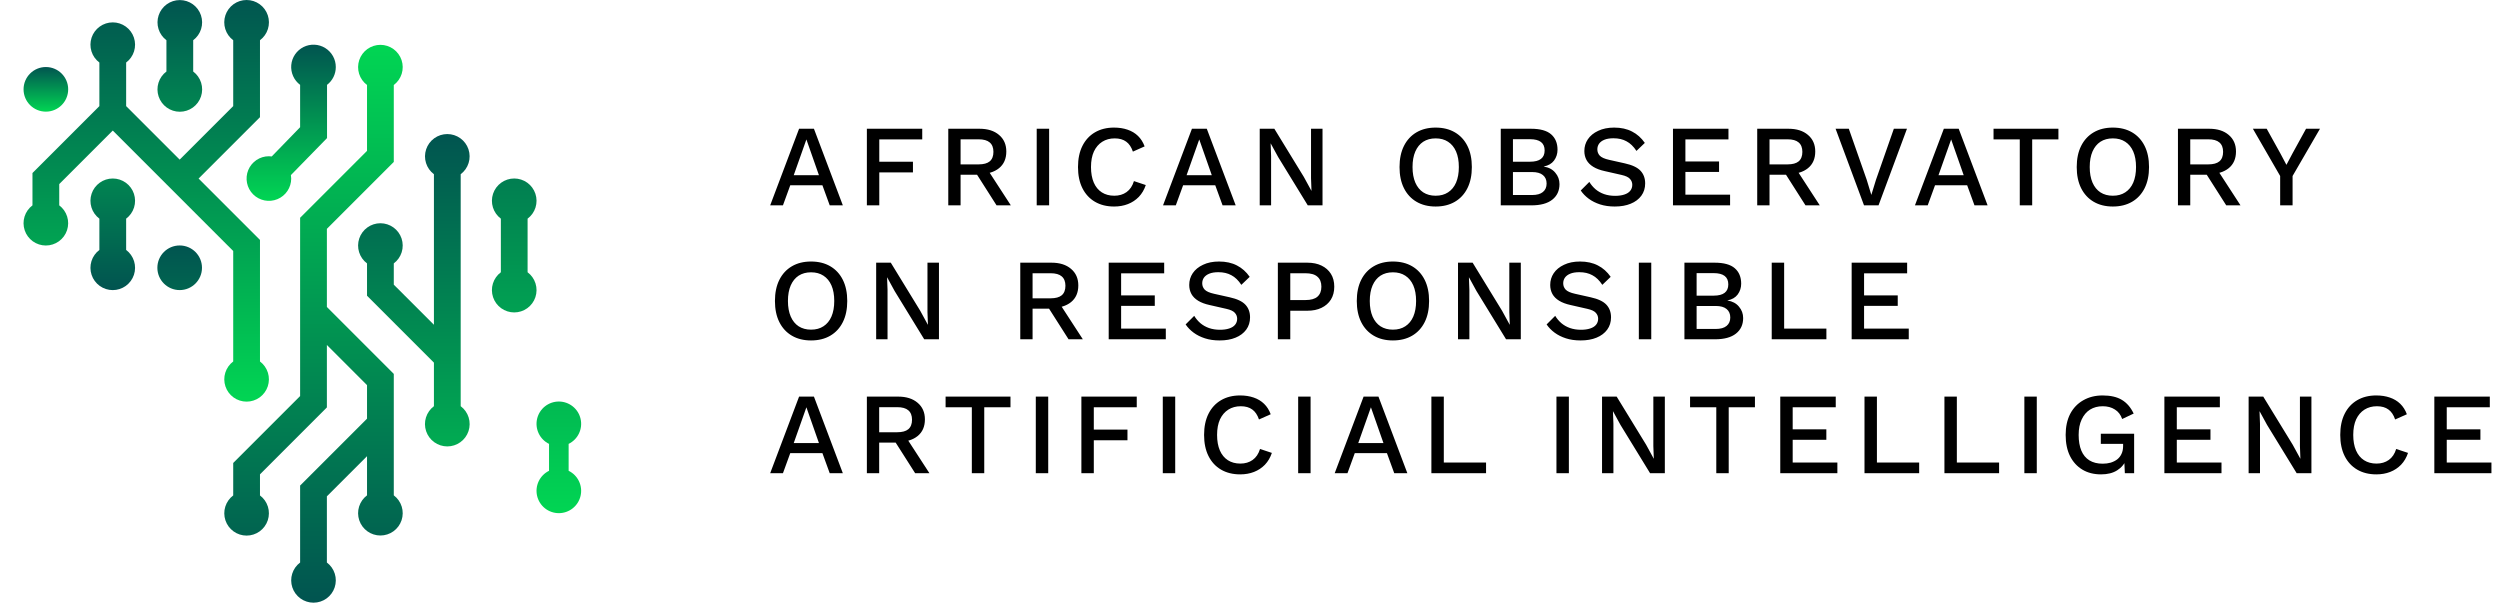 
<svg
	style="width: 100%; height: 100%;"
	role="img"
	viewBox="0 0 560 135"
	fill="none"
	xmlns="http://www.w3.org/2000/svg"
>
	<path
		d="M10.274 25.01C13.035 25.01 15.272 22.772 15.272 20.012C15.272 17.252 13.035 15.014 10.274 15.014C7.514 15.014 5.277 17.252 5.277 20.012C5.277 22.772 7.514 25.01 10.274 25.01Z"
		fill="url(#paint0_linear_134_7)"
	/>
	<path
		d="M40.248 64.978C43.008 64.978 45.245 62.741 45.245 59.981C45.245 57.22 43.008 54.983 40.248 54.983C37.487 54.983 35.25 57.22 35.25 59.981C35.25 62.741 37.487 64.978 40.248 64.978Z"
		fill="url(#paint1_linear_134_7)"
	/>
	<path
		d="M127.374 105.459V99.43C128.389 98.934 129.206 98.108 129.692 97.088C130.177 96.068 130.303 94.914 130.048 93.813C129.794 92.713 129.174 91.731 128.289 91.028C127.405 90.325 126.309 89.942 125.179 89.942C124.05 89.942 122.953 90.325 122.069 91.028C121.185 91.731 120.565 92.713 120.31 93.813C120.055 94.914 120.181 96.068 120.667 97.088C121.152 98.108 121.969 98.934 122.984 99.43V105.459C121.969 105.956 121.152 106.781 120.667 107.801C120.181 108.821 120.055 109.975 120.31 111.076C120.565 112.176 121.185 113.158 122.069 113.861C122.953 114.564 124.05 114.947 125.179 114.947C126.309 114.947 127.405 114.564 128.289 113.861C129.174 113.158 129.794 112.176 130.048 111.076C130.303 109.975 130.177 108.821 129.692 107.801C129.206 106.781 128.389 105.956 127.374 105.459Z"
		fill="url(#paint2_linear_134_7)"
	/>
	<path
		d="M28.256 55.988V48.98C29.095 48.351 29.715 47.474 30.028 46.472C30.341 45.471 30.331 44.397 29.999 43.401C29.667 42.406 29.031 41.541 28.18 40.927C27.329 40.314 26.307 39.984 25.258 39.984C24.209 39.984 23.186 40.314 22.335 40.927C21.484 41.541 20.848 42.406 20.516 43.401C20.185 44.397 20.174 45.471 20.487 46.472C20.8 47.474 21.42 48.351 22.26 48.98V55.988C21.42 56.617 20.8 57.495 20.487 58.496C20.174 59.497 20.185 60.571 20.516 61.567C20.848 62.562 21.484 63.427 22.335 64.041C23.186 64.654 24.209 64.984 25.258 64.984C26.307 64.984 27.329 64.654 28.18 64.041C29.031 63.427 29.667 62.562 29.999 61.567C30.331 60.571 30.341 59.497 30.028 58.496C29.715 57.495 29.095 56.617 28.256 55.988Z"
		fill="url(#paint3_linear_134_7)"
	/>
	<path
		d="M118.181 60.986V48.98C119.021 48.351 119.642 47.474 119.956 46.473C120.27 45.471 120.26 44.397 119.929 43.401C119.597 42.405 118.961 41.539 118.11 40.925C117.259 40.312 116.236 39.981 115.187 39.981C114.137 39.981 113.115 40.312 112.263 40.925C111.412 41.539 110.776 42.405 110.445 43.401C110.113 44.397 110.104 45.471 110.417 46.473C110.731 47.474 111.352 48.351 112.192 48.98V60.986C111.352 61.614 110.731 62.492 110.417 63.493C110.104 64.494 110.113 65.569 110.445 66.565C110.776 67.561 111.412 68.427 112.263 69.04C113.115 69.654 114.137 69.984 115.187 69.984C116.236 69.984 117.259 69.654 118.11 69.04C118.961 68.427 119.597 67.561 119.929 66.565C120.26 65.569 120.27 64.494 119.956 63.493C119.642 62.492 119.021 61.614 118.181 60.986Z"
		fill="url(#paint4_linear_134_7)"
	/>
	<path
		d="M75.218 15.014C75.22 14.162 75.003 13.323 74.589 12.578C74.175 11.833 73.577 11.206 72.852 10.757C72.128 10.308 71.3 10.052 70.448 10.013C69.597 9.974 68.75 10.154 67.987 10.535C67.224 10.916 66.572 11.486 66.091 12.19C65.611 12.894 65.319 13.71 65.243 14.559C65.166 15.408 65.309 16.262 65.656 17.041C66.003 17.82 66.543 18.496 67.226 19.007V28.497L60.866 35.046C60.656 35.017 60.444 35.001 60.232 34.999C59.243 34.999 58.277 35.292 57.455 35.841C56.633 36.39 55.993 37.171 55.614 38.084C55.236 38.997 55.137 40.002 55.33 40.971C55.523 41.941 55.999 42.831 56.698 43.53C57.397 44.229 58.287 44.705 59.257 44.898C60.226 45.091 61.231 44.992 62.144 44.614C63.057 44.235 63.838 43.595 64.387 42.773C64.936 41.951 65.23 40.985 65.23 39.996C65.227 39.736 65.205 39.477 65.162 39.221L73.255 30.932V19.007C73.869 18.538 74.365 17.934 74.706 17.241C75.046 16.549 75.222 15.786 75.218 15.014Z"
		fill="url(#paint5_linear_134_7)"
	/>
	<path
		d="M103.195 90.959V39.025C104.034 38.396 104.654 37.518 104.967 36.517C105.28 35.516 105.27 34.442 104.938 33.446C104.607 32.451 103.97 31.585 103.119 30.972C102.268 30.359 101.246 30.029 100.197 30.029C99.148 30.029 98.126 30.359 97.275 30.972C96.424 31.585 95.787 32.451 95.456 33.446C95.124 34.442 95.114 35.516 95.427 36.517C95.74 37.518 96.36 38.396 97.199 39.025V72.748L88.209 63.764V59.003C89.048 58.373 89.668 57.496 89.981 56.495C90.293 55.493 90.283 54.419 89.952 53.424C89.62 52.429 88.984 51.563 88.133 50.95C87.282 50.336 86.26 50.006 85.21 50.006C84.161 50.006 83.139 50.336 82.288 50.95C81.437 51.563 80.801 52.429 80.469 53.424C80.137 54.419 80.127 55.493 80.44 56.495C80.753 57.496 81.373 58.373 82.212 59.003V66.246L97.199 81.233V90.986C96.358 91.615 95.736 92.493 95.421 93.496C95.107 94.499 95.117 95.575 95.448 96.573C95.78 97.57 96.417 98.437 97.27 99.052C98.122 99.666 99.146 99.997 100.197 99.997C101.248 99.997 102.272 99.666 103.124 99.052C103.977 98.437 104.614 97.57 104.945 96.573C105.277 95.575 105.287 94.499 104.973 93.496C104.658 92.493 104.036 91.615 103.195 90.986V90.959Z"
		fill="url(#paint6_linear_134_7)"
	/>
	<path
		d="M88.209 110.977V83.755L73.222 68.762V51.26L88.209 36.273V19.041C89.048 18.412 89.668 17.534 89.981 16.533C90.294 15.532 90.284 14.457 89.952 13.462C89.62 12.467 88.984 11.601 88.133 10.988C87.282 10.374 86.26 10.044 85.21 10.044C84.162 10.044 83.139 10.374 82.288 10.988C81.437 11.601 80.801 12.467 80.469 13.462C80.137 14.457 80.127 15.532 80.44 16.533C80.753 17.534 81.373 18.412 82.213 19.041V33.791L67.226 48.778V88.719L52.239 103.706V110.977C51.4 111.606 50.78 112.483 50.467 113.484C50.154 114.486 50.164 115.56 50.496 116.555C50.828 117.55 51.464 118.416 52.315 119.029C53.166 119.643 54.188 119.973 55.237 119.973C56.286 119.973 57.309 119.643 58.16 119.029C59.011 118.416 59.647 117.55 59.979 116.555C60.31 115.56 60.321 114.486 60.008 113.484C59.695 112.483 59.075 111.606 58.236 110.977V106.255L73.222 91.262V77.274L82.213 86.271V93.778L67.226 108.764V126.004C66.387 126.633 65.767 127.51 65.454 128.511C65.141 129.513 65.151 130.587 65.483 131.582C65.814 132.577 66.451 133.443 67.302 134.056C68.153 134.67 69.175 135 70.224 135C71.273 135 72.295 134.67 73.146 134.056C73.997 133.443 74.634 132.577 74.965 131.582C75.297 130.587 75.307 129.513 74.994 128.511C74.681 127.51 74.061 126.633 73.222 126.004V111.179L82.213 102.188V110.956C81.373 111.586 80.753 112.463 80.44 113.464C80.127 114.466 80.137 115.54 80.469 116.535C80.801 117.53 81.437 118.396 82.288 119.009C83.139 119.623 84.162 119.953 85.21 119.953C86.26 119.953 87.282 119.623 88.133 119.009C88.984 118.396 89.62 117.53 89.952 116.535C90.284 115.54 90.294 114.466 89.981 113.464C89.668 112.463 89.048 111.586 88.209 110.956V110.977Z"
		fill="url(#paint7_linear_134_7)"
	/>
	<path
		d="M43.276 16.019V9.012C44.115 8.382 44.735 7.505 45.048 6.504C45.361 5.502 45.351 4.428 45.019 3.433C44.688 2.438 44.051 1.572 43.2 0.959C42.349 0.345 41.327 0.015 40.278 0.015C39.229 0.015 38.206 0.345 37.355 0.959C36.504 1.572 35.868 2.438 35.536 3.433C35.205 4.428 35.195 5.502 35.508 6.504C35.821 7.505 36.441 8.382 37.28 9.012V16.019C36.438 16.649 35.816 17.527 35.502 18.53C35.188 19.533 35.197 20.609 35.529 21.606C35.861 22.603 36.498 23.471 37.35 24.085C38.203 24.7 39.227 25.031 40.278 25.031C41.329 25.031 42.353 24.7 43.205 24.085C44.057 23.471 44.695 22.603 45.026 21.606C45.358 20.609 45.367 19.533 45.053 18.53C44.739 17.527 44.117 16.649 43.276 16.019Z"
		fill="url(#paint8_linear_134_7)"
	/>
	<path
		d="M58.236 80.97V53.742L44.483 39.996L58.236 26.251V9.012C59.077 8.382 59.699 7.504 60.013 6.501C60.327 5.498 60.318 4.422 59.986 3.425C59.654 2.428 59.017 1.56 58.165 0.945C57.312 0.331 56.288 0 55.237 0C54.187 0 53.162 0.331 52.31 0.945C51.458 1.56 50.821 2.428 50.489 3.425C50.157 4.422 50.148 5.498 50.462 6.501C50.776 7.504 51.398 8.382 52.239 9.012V23.769L40.248 35.754L28.256 23.769V14.009C29.095 13.38 29.715 12.503 30.028 11.502C30.341 10.5 30.331 9.426 29.999 8.431C29.668 7.435 29.031 6.57 28.18 5.956C27.329 5.343 26.307 5.013 25.258 5.013C24.209 5.013 23.186 5.343 22.335 5.956C21.484 6.57 20.848 7.435 20.516 8.431C20.185 9.426 20.174 10.5 20.487 11.502C20.8 12.503 21.42 13.38 22.26 14.009V23.769L7.273 38.755V45.999C6.434 46.628 5.814 47.506 5.501 48.507C5.188 49.508 5.198 50.583 5.53 51.578C5.861 52.573 6.498 53.439 7.349 54.052C8.2 54.665 9.222 54.995 10.271 54.995C11.32 54.995 12.343 54.665 13.194 54.052C14.045 53.439 14.681 52.573 15.013 51.578C15.344 50.583 15.354 49.508 15.041 48.507C14.729 47.506 14.108 46.628 13.269 45.999V41.237L25.261 29.245L52.239 56.224V80.97C51.4 81.599 50.78 82.477 50.467 83.478C50.154 84.479 50.164 85.553 50.496 86.549C50.828 87.544 51.464 88.409 52.315 89.023C53.166 89.636 54.188 89.966 55.237 89.966C56.286 89.966 57.309 89.636 58.16 89.023C59.011 88.409 59.647 87.544 59.979 86.549C60.31 85.553 60.321 84.479 60.008 83.478C59.695 82.477 59.075 81.599 58.236 80.97Z"
		fill="url(#paint9_linear_134_7)"
	/>
	<path
		d="M188.796 46H185.858L184.22 41.502H177.018L175.38 46H172.52L178.994 28.84H182.322L188.796 46ZM177.798 39.24H183.44L180.632 31.232L177.798 39.24ZM206.581 31.232H196.961V36.224H204.501V38.616H196.961V46H194.179V28.84H206.581V31.232ZM219.408 28.84C221.245 28.84 222.701 29.299 223.776 30.218C224.868 31.137 225.414 32.376 225.414 33.936C225.414 35.548 224.868 36.796 223.776 37.68C222.701 38.547 221.245 38.98 219.408 38.98L219.148 39.136H215.17V46H212.414V28.84H219.408ZM219.2 36.822C220.326 36.822 221.158 36.597 221.696 36.146C222.25 35.678 222.528 34.967 222.528 34.014C222.528 33.078 222.25 32.376 221.696 31.908C221.158 31.44 220.326 31.206 219.2 31.206H215.17V36.822H219.2ZM220.838 37.394L226.428 46H223.23L218.446 38.486L220.838 37.394ZM235.004 28.84V46H232.222V28.84H235.004ZM256.655 41.45C256.309 42.49 255.789 43.374 255.095 44.102C254.402 44.813 253.587 45.35 252.651 45.714C251.715 46.078 250.684 46.26 249.557 46.26C247.911 46.26 246.481 45.905 245.267 45.194C244.054 44.483 243.118 43.469 242.459 42.152C241.801 40.835 241.471 39.257 241.471 37.42C241.471 35.583 241.801 34.005 242.459 32.688C243.118 31.371 244.054 30.357 245.267 29.646C246.481 28.935 247.902 28.58 249.531 28.58C250.658 28.58 251.672 28.736 252.573 29.048C253.492 29.36 254.272 29.828 254.913 30.452C255.555 31.076 256.049 31.856 256.395 32.792L253.769 33.962C253.423 32.939 252.92 32.194 252.261 31.726C251.603 31.241 250.745 30.998 249.687 30.998C248.63 30.998 247.703 31.249 246.905 31.752C246.108 32.255 245.484 32.983 245.033 33.936C244.6 34.889 244.383 36.051 244.383 37.42C244.383 38.772 244.591 39.933 245.007 40.904C245.423 41.857 246.021 42.585 246.801 43.088C247.581 43.591 248.517 43.842 249.609 43.842C250.667 43.842 251.577 43.573 252.339 43.036C253.119 42.481 253.674 41.658 254.003 40.566L256.655 41.45ZM276.795 46H273.857L272.219 41.502H265.017L263.379 46H260.519L266.993 28.84H270.321L276.795 46ZM265.797 39.24H271.439L268.631 31.232L265.797 39.24ZM296.244 28.84V46H292.942L286.312 35.184L284.648 32.142H284.622L284.726 34.924V46H282.178V28.84H285.454L292.058 39.63L293.748 42.724H293.774L293.67 39.916V28.84H296.244ZM321.581 28.58C323.245 28.58 324.684 28.935 325.897 29.646C327.111 30.357 328.047 31.371 328.705 32.688C329.364 34.005 329.693 35.583 329.693 37.42C329.693 39.257 329.364 40.835 328.705 42.152C328.047 43.469 327.111 44.483 325.897 45.194C324.684 45.905 323.245 46.26 321.581 46.26C319.935 46.26 318.505 45.905 317.291 45.194C316.078 44.483 315.142 43.469 314.483 42.152C313.825 40.835 313.495 39.257 313.495 37.42C313.495 35.583 313.825 34.005 314.483 32.688C315.142 31.371 316.078 30.357 317.291 29.646C318.505 28.935 319.935 28.58 321.581 28.58ZM321.581 30.998C320.507 30.998 319.579 31.249 318.799 31.752C318.037 32.255 317.447 32.983 317.031 33.936C316.615 34.889 316.407 36.051 316.407 37.42C316.407 38.772 316.615 39.933 317.031 40.904C317.447 41.857 318.037 42.585 318.799 43.088C319.579 43.591 320.507 43.842 321.581 43.842C322.673 43.842 323.601 43.591 324.363 43.088C325.143 42.585 325.741 41.857 326.157 40.904C326.573 39.933 326.781 38.772 326.781 37.42C326.781 36.051 326.573 34.889 326.157 33.936C325.741 32.983 325.143 32.255 324.363 31.752C323.601 31.249 322.673 30.998 321.581 30.998ZM336.17 46V28.84H342.93C344.993 28.84 346.501 29.256 347.454 30.088C348.408 30.92 348.884 32.073 348.884 33.546C348.884 34.447 348.624 35.253 348.104 35.964C347.584 36.657 346.822 37.099 345.816 37.29V37.316C346.926 37.489 347.784 37.949 348.39 38.694C349.014 39.422 349.326 40.271 349.326 41.242C349.326 42.715 348.789 43.877 347.714 44.726C346.64 45.575 345.08 46 343.034 46H336.17ZM338.9 43.686H343.164C344.256 43.686 345.071 43.461 345.608 43.01C346.163 42.559 346.44 41.927 346.44 41.112C346.44 40.297 346.163 39.665 345.608 39.214C345.071 38.763 344.256 38.538 343.164 38.538H338.9V43.686ZM338.9 36.224H342.722C344.906 36.224 345.998 35.383 345.998 33.702C345.998 32.021 344.906 31.18 342.722 31.18H338.9V36.224ZM361.575 28.58C363.118 28.58 364.453 28.875 365.579 29.464C366.706 30.036 367.659 30.885 368.439 32.012L366.567 33.806C365.909 32.801 365.163 32.081 364.331 31.648C363.517 31.197 362.546 30.972 361.419 30.972C360.587 30.972 359.903 31.085 359.365 31.31C358.828 31.535 358.429 31.839 358.169 32.22C357.927 32.584 357.805 33 357.805 33.468C357.805 34.005 357.987 34.473 358.351 34.872C358.733 35.271 359.435 35.583 360.457 35.808L363.941 36.588C365.605 36.952 366.784 37.507 367.477 38.252C368.171 38.997 368.517 39.942 368.517 41.086C368.517 42.143 368.231 43.062 367.659 43.842C367.087 44.622 366.29 45.22 365.267 45.636C364.262 46.052 363.075 46.26 361.705 46.26C360.492 46.26 359.4 46.104 358.429 45.792C357.459 45.48 356.609 45.055 355.881 44.518C355.153 43.981 354.555 43.365 354.087 42.672L356.011 40.748C356.375 41.355 356.835 41.901 357.389 42.386C357.944 42.854 358.585 43.218 359.313 43.478C360.059 43.738 360.882 43.868 361.783 43.868C362.581 43.868 363.265 43.773 363.837 43.582C364.427 43.391 364.869 43.114 365.163 42.75C365.475 42.369 365.631 41.918 365.631 41.398C365.631 40.895 365.458 40.453 365.111 40.072C364.782 39.691 364.158 39.396 363.239 39.188L359.469 38.33C358.429 38.105 357.571 37.784 356.895 37.368C356.219 36.952 355.717 36.449 355.387 35.86C355.058 35.253 354.893 34.577 354.893 33.832C354.893 32.861 355.153 31.986 355.673 31.206C356.211 30.409 356.982 29.776 357.987 29.308C358.993 28.823 360.189 28.58 361.575 28.58ZM374.747 46V28.84H387.175V31.232H377.529V36.172H385.069V38.512H377.529V43.608H387.539V46H374.747ZM400.61 28.84C402.448 28.84 403.904 29.299 404.978 30.218C406.07 31.137 406.616 32.376 406.616 33.936C406.616 35.548 406.07 36.796 404.978 37.68C403.904 38.547 402.448 38.98 400.61 38.98L400.35 39.136H396.372V46H393.616V28.84H400.61ZM400.402 36.822C401.529 36.822 402.361 36.597 402.898 36.146C403.453 35.678 403.73 34.967 403.73 34.014C403.73 33.078 403.453 32.376 402.898 31.908C402.361 31.44 401.529 31.206 400.402 31.206H396.372V36.822H400.402ZM402.04 37.394L407.63 46H404.432L399.648 38.486L402.04 37.394ZM427.16 28.84L420.79 46H417.54L411.17 28.84H414.134L418.138 40.254L419.178 43.66L420.218 40.28L424.222 28.84H427.16ZM445.222 46H442.284L440.646 41.502H433.444L431.806 46H428.946L435.42 28.84H438.748L445.222 46ZM434.224 39.24H439.866L437.058 31.232L434.224 39.24ZM461.086 28.84V31.232H455.21V46H452.428V31.232H446.552V28.84H461.086ZM473.272 28.58C474.936 28.58 476.375 28.935 477.588 29.646C478.801 30.357 479.737 31.371 480.396 32.688C481.055 34.005 481.384 35.583 481.384 37.42C481.384 39.257 481.055 40.835 480.396 42.152C479.737 43.469 478.801 44.483 477.588 45.194C476.375 45.905 474.936 46.26 473.272 46.26C471.625 46.26 470.195 45.905 468.982 45.194C467.769 44.483 466.833 43.469 466.174 42.152C465.515 40.835 465.186 39.257 465.186 37.42C465.186 35.583 465.515 34.005 466.174 32.688C466.833 31.371 467.769 30.357 468.982 29.646C470.195 28.935 471.625 28.58 473.272 28.58ZM473.272 30.998C472.197 30.998 471.27 31.249 470.49 31.752C469.727 32.255 469.138 32.983 468.722 33.936C468.306 34.889 468.098 36.051 468.098 37.42C468.098 38.772 468.306 39.933 468.722 40.904C469.138 41.857 469.727 42.585 470.49 43.088C471.27 43.591 472.197 43.842 473.272 43.842C474.364 43.842 475.291 43.591 476.054 43.088C476.834 42.585 477.432 41.857 477.848 40.904C478.264 39.933 478.472 38.772 478.472 37.42C478.472 36.051 478.264 34.889 477.848 33.936C477.432 32.983 476.834 32.255 476.054 31.752C475.291 31.249 474.364 30.998 473.272 30.998ZM494.855 28.84C496.693 28.84 498.149 29.299 499.223 30.218C500.315 31.137 500.861 32.376 500.861 33.936C500.861 35.548 500.315 36.796 499.223 37.68C498.149 38.547 496.693 38.98 494.855 38.98L494.595 39.136H490.617V46H487.861V28.84H494.855ZM494.647 36.822C495.774 36.822 496.606 36.597 497.143 36.146C497.698 35.678 497.975 34.967 497.975 34.014C497.975 33.078 497.698 32.376 497.143 31.908C496.606 31.44 495.774 31.206 494.647 31.206H490.617V36.822H494.647ZM496.285 37.394L501.875 46H498.677L493.893 38.486L496.285 37.394ZM519.674 28.84L513.538 39.422V46H510.756V39.422L504.646 28.84H507.74L510.808 34.378L512.16 36.926L513.512 34.378L516.554 28.84H519.674ZM181.672 58.58C183.336 58.58 184.775 58.935 185.988 59.646C187.201 60.357 188.137 61.371 188.796 62.688C189.455 64.005 189.784 65.583 189.784 67.42C189.784 69.257 189.455 70.835 188.796 72.152C188.137 73.469 187.201 74.483 185.988 75.194C184.775 75.905 183.336 76.26 181.672 76.26C180.025 76.26 178.595 75.905 177.382 75.194C176.169 74.483 175.233 73.469 174.574 72.152C173.915 70.835 173.586 69.257 173.586 67.42C173.586 65.583 173.915 64.005 174.574 62.688C175.233 61.371 176.169 60.357 177.382 59.646C178.595 58.935 180.025 58.58 181.672 58.58ZM181.672 60.998C180.597 60.998 179.67 61.249 178.89 61.752C178.127 62.255 177.538 62.983 177.122 63.936C176.706 64.889 176.498 66.051 176.498 67.42C176.498 68.772 176.706 69.933 177.122 70.904C177.538 71.857 178.127 72.585 178.89 73.088C179.67 73.591 180.597 73.842 181.672 73.842C182.764 73.842 183.691 73.591 184.454 73.088C185.234 72.585 185.832 71.857 186.248 70.904C186.664 69.933 186.872 68.772 186.872 67.42C186.872 66.051 186.664 64.889 186.248 63.936C185.832 62.983 185.234 62.255 184.454 61.752C183.691 61.249 182.764 60.998 181.672 60.998ZM210.327 58.84V76H207.025L200.395 65.184L198.731 62.142H198.705L198.809 64.924V76H196.261V58.84H199.537L206.141 69.63L207.831 72.724H207.857L207.753 69.916V58.84H210.327ZM235.535 58.84C237.372 58.84 238.828 59.299 239.903 60.218C240.995 61.137 241.541 62.376 241.541 63.936C241.541 65.548 240.995 66.796 239.903 67.68C238.828 68.547 237.372 68.98 235.535 68.98L235.275 69.136H231.297V76H228.541V58.84H235.535ZM235.327 66.822C236.453 66.822 237.285 66.597 237.823 66.146C238.377 65.678 238.655 64.967 238.655 64.014C238.655 63.078 238.377 62.376 237.823 61.908C237.285 61.44 236.453 61.206 235.327 61.206H231.297V66.822H235.327ZM236.965 67.394L242.555 76H239.357L234.573 68.486L236.965 67.394ZM248.349 76V58.84H260.777V61.232H251.131V66.172H258.671V68.512H251.131V73.608H261.141V76H248.349ZM273.069 58.58C274.611 58.58 275.946 58.875 277.073 59.464C278.199 60.036 279.153 60.885 279.933 62.012L278.061 63.806C277.402 62.801 276.657 62.081 275.825 61.648C275.01 61.197 274.039 60.972 272.913 60.972C272.081 60.972 271.396 61.085 270.859 61.31C270.321 61.535 269.923 61.839 269.663 62.22C269.42 62.584 269.299 63 269.299 63.468C269.299 64.005 269.481 64.473 269.845 64.872C270.226 65.271 270.928 65.583 271.951 65.808L275.435 66.588C277.099 66.952 278.277 67.507 278.971 68.252C279.664 68.997 280.011 69.942 280.011 71.086C280.011 72.143 279.725 73.062 279.153 73.842C278.581 74.622 277.783 75.22 276.761 75.636C275.755 76.052 274.568 76.26 273.199 76.26C271.985 76.26 270.893 76.104 269.923 75.792C268.952 75.48 268.103 75.055 267.375 74.518C266.647 73.981 266.049 73.365 265.581 72.672L267.505 70.748C267.869 71.355 268.328 71.901 268.883 72.386C269.437 72.854 270.079 73.218 270.807 73.478C271.552 73.738 272.375 73.868 273.277 73.868C274.074 73.868 274.759 73.773 275.331 73.582C275.92 73.391 276.362 73.114 276.657 72.75C276.969 72.369 277.125 71.918 277.125 71.398C277.125 70.895 276.951 70.453 276.605 70.072C276.275 69.691 275.651 69.396 274.733 69.188L270.963 68.33C269.923 68.105 269.065 67.784 268.389 67.368C267.713 66.952 267.21 66.449 266.881 65.86C266.551 65.253 266.387 64.577 266.387 63.832C266.387 62.861 266.647 61.986 267.167 61.206C267.704 60.409 268.475 59.776 269.481 59.308C270.486 58.823 271.682 58.58 273.069 58.58ZM292.844 58.84C294.075 58.84 295.132 59.057 296.016 59.49C296.918 59.923 297.62 60.539 298.122 61.336C298.625 62.133 298.876 63.095 298.876 64.222C298.876 65.331 298.625 66.293 298.122 67.108C297.62 67.905 296.918 68.521 296.016 68.954C295.132 69.387 294.075 69.604 292.844 69.604H289.022V76H286.24V58.84H292.844ZM292.402 67.212C293.633 67.212 294.534 66.961 295.106 66.458C295.696 65.938 295.99 65.193 295.99 64.222C295.99 63.234 295.696 62.489 295.106 61.986C294.534 61.466 293.633 61.206 292.402 61.206H289.022V67.212H292.402ZM312.005 58.58C313.669 58.58 315.108 58.935 316.321 59.646C317.534 60.357 318.47 61.371 319.129 62.688C319.788 64.005 320.117 65.583 320.117 67.42C320.117 69.257 319.788 70.835 319.129 72.152C318.47 73.469 317.534 74.483 316.321 75.194C315.108 75.905 313.669 76.26 312.005 76.26C310.358 76.26 308.928 75.905 307.715 75.194C306.502 74.483 305.566 73.469 304.907 72.152C304.248 70.835 303.919 69.257 303.919 67.42C303.919 65.583 304.248 64.005 304.907 62.688C305.566 61.371 306.502 60.357 307.715 59.646C308.928 58.935 310.358 58.58 312.005 58.58ZM312.005 60.998C310.93 60.998 310.003 61.249 309.223 61.752C308.46 62.255 307.871 62.983 307.455 63.936C307.039 64.889 306.831 66.051 306.831 67.42C306.831 68.772 307.039 69.933 307.455 70.904C307.871 71.857 308.46 72.585 309.223 73.088C310.003 73.591 310.93 73.842 312.005 73.842C313.097 73.842 314.024 73.591 314.787 73.088C315.567 72.585 316.165 71.857 316.581 70.904C316.997 69.933 317.205 68.772 317.205 67.42C317.205 66.051 316.997 64.889 316.581 63.936C316.165 62.983 315.567 62.255 314.787 61.752C314.024 61.249 313.097 60.998 312.005 60.998ZM340.66 58.84V76H337.358L330.728 65.184L329.064 62.142H329.038L329.142 64.924V76H326.594V58.84H329.87L336.474 69.63L338.164 72.724H338.19L338.086 69.916V58.84H340.66ZM353.929 58.58C355.471 58.58 356.806 58.875 357.933 59.464C359.059 60.036 360.013 60.885 360.793 62.012L358.921 63.806C358.262 62.801 357.517 62.081 356.685 61.648C355.87 61.197 354.899 60.972 353.773 60.972C352.941 60.972 352.256 61.085 351.719 61.31C351.181 61.535 350.783 61.839 350.523 62.22C350.28 62.584 350.159 63 350.159 63.468C350.159 64.005 350.341 64.473 350.705 64.872C351.086 65.271 351.788 65.583 352.811 65.808L356.295 66.588C357.959 66.952 359.137 67.507 359.831 68.252C360.524 68.997 360.871 69.942 360.871 71.086C360.871 72.143 360.585 73.062 360.013 73.842C359.441 74.622 358.643 75.22 357.621 75.636C356.615 76.052 355.428 76.26 354.059 76.26C352.845 76.26 351.753 76.104 350.783 75.792C349.812 75.48 348.963 75.055 348.235 74.518C347.507 73.981 346.909 73.365 346.441 72.672L348.365 70.748C348.729 71.355 349.188 71.901 349.743 72.386C350.297 72.854 350.939 73.218 351.667 73.478C352.412 73.738 353.235 73.868 354.137 73.868C354.934 73.868 355.619 73.773 356.191 73.582C356.78 73.391 357.222 73.114 357.517 72.75C357.829 72.369 357.985 71.918 357.985 71.398C357.985 70.895 357.811 70.453 357.465 70.072C357.135 69.691 356.511 69.396 355.593 69.188L351.823 68.33C350.783 68.105 349.925 67.784 349.249 67.368C348.573 66.952 348.07 66.449 347.741 65.86C347.411 65.253 347.247 64.577 347.247 63.832C347.247 62.861 347.507 61.986 348.027 61.206C348.564 60.409 349.335 59.776 350.341 59.308C351.346 58.823 352.542 58.58 353.929 58.58ZM369.882 58.84V76H367.1V58.84H369.882ZM377.311 76V58.84H384.071C386.134 58.84 387.642 59.256 388.595 60.088C389.549 60.92 390.025 62.073 390.025 63.546C390.025 64.447 389.765 65.253 389.245 65.964C388.725 66.657 387.963 67.099 386.957 67.29V67.316C388.067 67.489 388.925 67.949 389.531 68.694C390.155 69.422 390.467 70.271 390.467 71.242C390.467 72.715 389.93 73.877 388.855 74.726C387.781 75.575 386.221 76 384.175 76H377.311ZM380.041 73.686H384.305C385.397 73.686 386.212 73.461 386.749 73.01C387.304 72.559 387.581 71.927 387.581 71.112C387.581 70.297 387.304 69.665 386.749 69.214C386.212 68.763 385.397 68.538 384.305 68.538H380.041V73.686ZM380.041 66.224H383.863C386.047 66.224 387.139 65.383 387.139 63.702C387.139 62.021 386.047 61.18 383.863 61.18H380.041V66.224ZM399.648 73.608H409.112V76H396.866V58.84H399.648V73.608ZM414.771 76V58.84H427.199V61.232H417.553V66.172H425.093V68.512H417.553V73.608H427.563V76H414.771ZM188.796 106H185.858L184.22 101.502H177.018L175.38 106H172.52L178.994 88.84H182.322L188.796 106ZM177.798 99.24H183.44L180.632 91.232L177.798 99.24ZM201.173 88.84C203.01 88.84 204.466 89.299 205.541 90.218C206.633 91.137 207.179 92.376 207.179 93.936C207.179 95.548 206.633 96.796 205.541 97.68C204.466 98.547 203.01 98.98 201.173 98.98L200.913 99.136H196.935V106H194.179V88.84H201.173ZM200.965 96.822C202.092 96.822 202.924 96.597 203.461 96.146C204.016 95.678 204.293 94.967 204.293 94.014C204.293 93.078 204.016 92.376 203.461 91.908C202.924 91.44 202.092 91.206 200.965 91.206H196.935V96.822H200.965ZM202.603 97.394L208.193 106H204.995L200.211 98.486L202.603 97.394ZM226.348 88.84V91.232H220.472V106H217.69V91.232H211.814V88.84H226.348ZM234.801 88.84V106H232.019V88.84H234.801ZM254.632 91.232H245.012V96.224H252.552V98.616H245.012V106H242.23V88.84H254.632V91.232ZM263.247 88.84V106H260.465V88.84H263.247ZM284.898 101.45C284.551 102.49 284.031 103.374 283.338 104.102C282.645 104.813 281.83 105.35 280.894 105.714C279.958 106.078 278.927 106.26 277.8 106.26C276.153 106.26 274.723 105.905 273.51 105.194C272.297 104.483 271.361 103.469 270.702 102.152C270.043 100.835 269.714 99.257 269.714 97.42C269.714 95.583 270.043 94.005 270.702 92.688C271.361 91.371 272.297 90.357 273.51 89.646C274.723 88.935 276.145 88.58 277.774 88.58C278.901 88.58 279.915 88.736 280.816 89.048C281.735 89.36 282.515 89.828 283.156 90.452C283.797 91.076 284.291 91.856 284.638 92.792L282.012 93.962C281.665 92.939 281.163 92.194 280.504 91.726C279.845 91.241 278.987 90.998 277.93 90.998C276.873 90.998 275.945 91.249 275.148 91.752C274.351 92.255 273.727 92.983 273.276 93.936C272.843 94.889 272.626 96.051 272.626 97.42C272.626 98.772 272.834 99.933 273.25 100.904C273.666 101.857 274.264 102.585 275.044 103.088C275.824 103.591 276.76 103.842 277.852 103.842C278.909 103.842 279.819 103.573 280.582 103.036C281.362 102.481 281.917 101.658 282.246 100.566L284.898 101.45ZM293.571 88.84V106H290.789V88.84H293.571ZM315.248 106H312.31L310.672 101.502H303.47L301.832 106H298.972L305.446 88.84H308.774L315.248 106ZM304.25 99.24H309.892L307.084 91.232L304.25 99.24ZM323.413 103.608H332.877V106H320.631V88.84H323.413V103.608ZM351.427 88.84V106H348.645V88.84H351.427ZM372.923 88.84V106H369.621L362.991 95.184L361.327 92.142H361.301L361.405 94.924V106H358.857V88.84H362.133L368.737 99.63L370.427 102.724H370.453L370.349 99.916V88.84H372.923ZM393.107 88.84V91.232H387.231V106H384.449V91.232H378.573V88.84H393.107ZM398.779 106V88.84H411.207V91.232H401.561V96.172H409.101V98.512H401.561V103.608H411.571V106H398.779ZM420.43 103.608H429.894V106H417.648V88.84H420.43V103.608ZM438.334 103.608H447.798V106H435.552V88.84H438.334V103.608ZM456.239 88.84V106H453.457V88.84H456.239ZM470.636 106.26C469.024 106.26 467.629 105.905 466.45 105.194C465.271 104.483 464.353 103.478 463.694 102.178C463.035 100.861 462.706 99.275 462.706 97.42C462.706 95.6 463.044 94.031 463.72 92.714C464.413 91.397 465.384 90.383 466.632 89.672C467.897 88.944 469.345 88.58 470.974 88.58C472.759 88.58 474.198 88.909 475.29 89.568C476.399 90.227 477.283 91.249 477.942 92.636L475.368 93.858C475.039 92.905 474.493 92.194 473.73 91.726C472.985 91.241 472.075 90.998 471 90.998C469.925 90.998 468.981 91.249 468.166 91.752C467.369 92.255 466.745 92.991 466.294 93.962C465.843 94.915 465.618 96.068 465.618 97.42C465.618 98.789 465.817 99.959 466.216 100.93C466.615 101.883 467.213 102.611 468.01 103.114C468.825 103.617 469.821 103.868 471 103.868C471.641 103.868 472.239 103.79 472.794 103.634C473.349 103.461 473.834 103.218 474.25 102.906C474.666 102.577 474.987 102.169 475.212 101.684C475.455 101.181 475.576 100.592 475.576 99.916V99.422H470.584V97.16H478.046V106H475.966L475.81 102.542L476.33 102.802C475.914 103.894 475.221 104.743 474.25 105.35C473.297 105.957 472.092 106.26 470.636 106.26ZM484.822 106V88.84H497.25V91.232H487.604V96.172H495.144V98.512H487.604V103.608H497.614V106H484.822ZM517.758 88.84V106H514.456L507.826 95.184L506.162 92.142H506.136L506.24 94.924V106H503.692V88.84H506.968L513.572 99.63L515.262 102.724H515.288L515.184 99.916V88.84H517.758ZM539.398 101.45C539.052 102.49 538.532 103.374 537.838 104.102C537.145 104.813 536.33 105.35 535.394 105.714C534.458 106.078 533.427 106.26 532.3 106.26C530.654 106.26 529.224 105.905 528.01 105.194C526.797 104.483 525.861 103.469 525.202 102.152C524.544 100.835 524.214 99.257 524.214 97.42C524.214 95.583 524.544 94.005 525.202 92.688C525.861 91.371 526.797 90.357 528.01 89.646C529.224 88.935 530.645 88.58 532.274 88.58C533.401 88.58 534.415 88.736 535.316 89.048C536.235 89.36 537.015 89.828 537.656 90.452C538.298 91.076 538.792 91.856 539.138 92.792L536.512 93.962C536.166 92.939 535.663 92.194 535.004 91.726C534.346 91.241 533.488 90.998 532.43 90.998C531.373 90.998 530.446 91.249 529.648 91.752C528.851 92.255 528.227 92.983 527.776 93.936C527.343 94.889 527.126 96.051 527.126 97.42C527.126 98.772 527.334 99.933 527.75 100.904C528.166 101.857 528.764 102.585 529.544 103.088C530.324 103.591 531.26 103.842 532.352 103.842C533.41 103.842 534.32 103.573 535.082 103.036C535.862 102.481 536.417 101.658 536.746 100.566L539.398 101.45ZM545.29 106V88.84H557.718V91.232H548.072V96.172H555.612V98.512H548.072V103.608H558.082V106H545.29Z"
		fill="currentColor"
	/>
	<defs>
		<linearGradient
			id="paint0_linear_134_7"
			x1="10.274"
			y1="15.014"
			x2="10.274"
			y2="25.01"
			gradientUnits="userSpaceOnUse"
		>
			<stop stop-color="#015450" />
			<stop offset="1" stop-color="#01D553" />
		</linearGradient>
		<linearGradient
			id="paint1_linear_134_7"
			x1="40.248"
			y1="54.659"
			x2="40.248"
			y2="133.908"
			gradientUnits="userSpaceOnUse"
		>
			<stop stop-color="#015450" />
			<stop offset="1" stop-color="#01D553" />
		</linearGradient>
		<linearGradient
			id="paint2_linear_134_7"
			x1="125.179"
			y1="-0.309"
			x2="125.179"
			y2="114.947"
			gradientUnits="userSpaceOnUse"
		>
			<stop stop-color="#015450" />
			<stop offset="1" stop-color="#01D553" />
		</linearGradient>
		<linearGradient
			id="paint3_linear_134_7"
			x1="25.258"
			y1="64.776"
			x2="25.258"
			y2="-0.984"
			gradientUnits="userSpaceOnUse"
		>
			<stop stop-color="#015450" />
			<stop offset="1" stop-color="#01D553" />
		</linearGradient>
		<linearGradient
			id="paint4_linear_134_7"
			x1="115.187"
			y1="3.4"
			x2="115.187"
			y2="115.361"
			gradientUnits="userSpaceOnUse"
		>
			<stop stop-color="#015450" />
			<stop offset="1" stop-color="#01D553" />
		</linearGradient>
		<linearGradient
			id="paint5_linear_134_7"
			x1="65.226"
			y1="10.008"
			x2="65.226"
			y2="44.994"
			gradientUnits="userSpaceOnUse"
		>
			<stop stop-color="#015450" />
			<stop offset="1" stop-color="#01D553" />
		</linearGradient>
		<linearGradient
			id="paint6_linear_134_7"
			x1="92.707"
			y1="29.704"
			x2="92.707"
			y2="133.571"
			gradientUnits="userSpaceOnUse"
		>
			<stop stop-color="#015450" />
			<stop offset="1" stop-color="#01D553" />
		</linearGradient>
		<linearGradient
			id="paint7_linear_134_7"
			x1="78.793"
			y1="135"
			x2="78.793"
			y2="10.145"
			gradientUnits="userSpaceOnUse"
		>
			<stop stop-color="#015450" />
			<stop offset="1" stop-color="#01D553" />
		</linearGradient>
		<linearGradient
			id="paint8_linear_134_7"
			x1="40.278"
			y1="0.015"
			x2="40.278"
			y2="63.427"
			gradientUnits="userSpaceOnUse"
		>
			<stop stop-color="#015450" />
			<stop offset="1" stop-color="#01D553" />
		</linearGradient>
		<linearGradient
			id="paint9_linear_134_7"
			x1="32.758"
			y1="-1.321"
			x2="32.758"
			y2="89.966"
			gradientUnits="userSpaceOnUse"
		>
			<stop stop-color="#015450" />
			<stop offset="1" stop-color="#01D553" />
		</linearGradient>
	</defs>
</svg>
